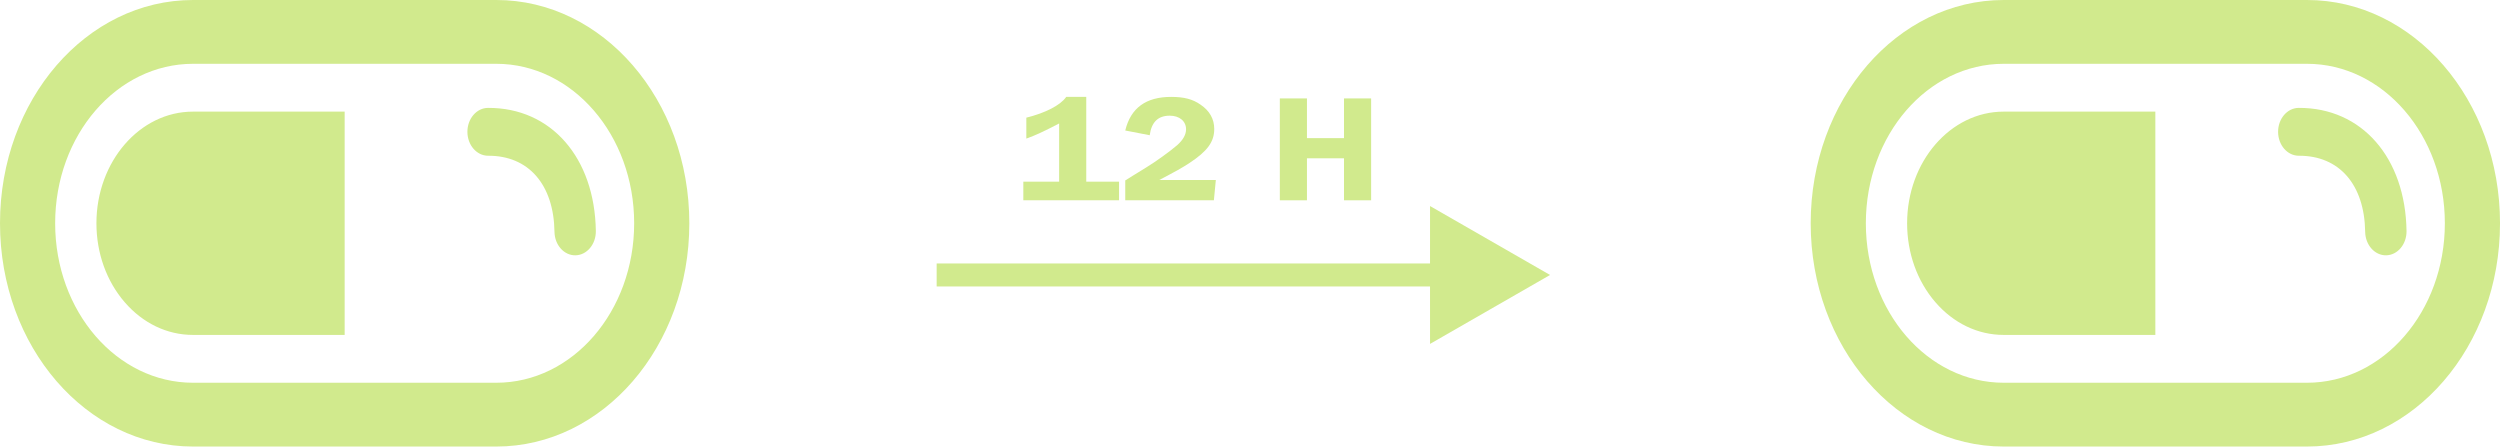 <?xml version="1.0" encoding="UTF-8"?>
<svg width="217.605px" height="38.867px" viewBox="0 0 217.605 38.867" version="1.1" xmlns="http://www.w3.org/2000/svg" xmlns:xlink="http://www.w3.org/1999/xlink">
    <title>Group 12</title>
    <g id="Phase-1-Design" stroke="none" stroke-width="1" fill="none" fill-rule="evenodd">
        <g id="Starting-Treatment-[mobile]" transform="translate(-85.697, -2243.495)" fill="#D1EA8D" fill-rule="nonzero">
            <g id="Group-15" transform="translate(15, 1576)">
                <g id="Group-13" transform="translate(15, 484.5)">
                    <g id="Group-12" transform="translate(51, 172.429)">
                        <g id="icons/pill" transform="translate(4.697, 10.566)">
                            <path d="M30,-10.566 C40.741,-10.566 49.434,-3.05 49.434,6.237 L49.434,32.631 C49.434,41.917 40.741,49.434 30,49.434 C19.259,49.434 10.566,41.917 10.566,32.631 L10.566,6.237 C10.566,-3.05 19.259,-10.566 30,-10.566 Z M16.119,6.237 L16.119,32.631 C16.119,39.266 22.326,44.633 30,44.633 C37.674,44.633 43.881,39.266 43.881,32.631 L43.881,6.237 C43.881,-0.398 37.674,-5.765 30,-5.765 C22.326,-5.765 16.119,-0.398 16.119,6.237 Z M20.282,19.434 L39.718,19.434 L39.718,32.639 C39.718,34.88 38.707,36.993 36.871,38.58 C35.036,40.167 32.591,41.041 30,41.041 C24.641,41.041 20.282,37.273 20.282,32.639 L20.282,19.434 Z M30.672,-2.429 C31.821,-2.446 32.769,-1.654 32.789,-0.66 C32.808,0.334 31.892,1.154 30.742,1.171 C26.629,1.231 24.106,3.43 24.122,6.943 C24.126,7.937 23.197,8.746 22.047,8.75 C20.897,8.754 19.961,7.951 19.957,6.956 C19.933,1.463 24.292,-2.336 30.672,-2.429 Z" id="Shape" transform="translate(30, 19.434) rotate(90) translate(-30, -19.434)"></path>
                        </g>
                        <g id="icons/pill-copy" transform="translate(162.303, 10.566)">
                            <path d="M30,-10.566 C40.741,-10.566 49.434,-3.05 49.434,6.237 L49.434,32.631 C49.434,41.917 40.741,49.434 30,49.434 C19.259,49.434 10.566,41.917 10.566,32.631 L10.566,6.237 C10.566,-3.05 19.259,-10.566 30,-10.566 Z M16.119,6.237 L16.119,32.631 C16.119,39.266 22.326,44.633 30,44.633 C37.674,44.633 43.881,39.266 43.881,32.631 L43.881,6.237 C43.881,-0.398 37.674,-5.765 30,-5.765 C22.326,-5.765 16.119,-0.398 16.119,6.237 Z M20.282,19.434 L39.718,19.434 L39.718,32.639 C39.718,34.88 38.707,36.993 36.871,38.58 C35.036,40.167 32.591,41.041 30,41.041 C24.641,41.041 20.282,37.273 20.282,32.639 L20.282,19.434 Z M30.672,-2.429 C31.821,-2.446 32.769,-1.654 32.789,-0.66 C32.808,0.334 31.892,1.154 30.742,1.171 C26.629,1.231 24.106,3.43 24.122,6.943 C24.126,7.937 23.197,8.746 22.047,8.75 C20.897,8.754 19.961,7.951 19.957,6.956 C19.933,1.463 24.292,-2.336 30.672,-2.429 Z" id="Shape" transform="translate(30, 19.434) rotate(90) translate(-30, -19.434)"></path>
                        </g>
                        <g id="Group-6" transform="translate(86.805, 19)">
                            <g id="icon/arrow-right" transform="translate(-0.58, 9.5)">
                                <path d="M42.945,8.1690654e-16 L53.391,6 L42.945,12 L42.944,7 L-8.8817842e-16,7 L-8.8817842e-16,5 L42.944,5 L42.945,8.1690654e-16 Z" id="path"></path>
                            </g>
                            <g id="12-H" transform="translate(6.964, 0)">
                                <path d="M0.262,3.629 C1.018,3.363 1.821,2.991 3.117,2.313 L3.117,7.378 L0,7.378 L0,9 L8.332,9 L8.332,7.378 L5.478,7.378 L5.478,0 L3.734,0 C3.24,0.718 1.929,1.396 0.262,1.808 L0.262,3.629 Z" id="Path"></path>
                                <path d="M16.757,7.232 L11.835,7.232 C13.254,6.487 13.856,6.155 14.458,5.756 C16.032,4.719 16.618,3.908 16.618,2.792 C16.618,1.928 16.217,1.21 15.43,0.678 C14.751,0.199 13.995,0 12.868,0 C10.677,0 9.35,0.957 8.872,2.925 L11.001,3.337 C11.156,2.194 11.727,1.635 12.745,1.635 C13.594,1.635 14.165,2.114 14.165,2.818 C14.165,3.284 13.902,3.749 13.393,4.201 C12.776,4.733 11.526,5.637 10.739,6.115 L9.489,6.886 C9.397,6.939 9.196,7.072 8.872,7.272 L8.872,9 L16.587,9 L16.757,7.232 Z" id="Path"></path>
                                <polygon id="Path" points="30.273 0.133 27.913 0.133 27.913 3.589 24.688 3.589 24.688 0.133 22.327 0.133 22.327 9 24.688 9 24.688 5.344 27.913 5.344 27.913 9 30.273 9"></polygon>
                            </g>
                        </g>
                    </g>
                </g>
            </g>
        </g>
    </g>
</svg>